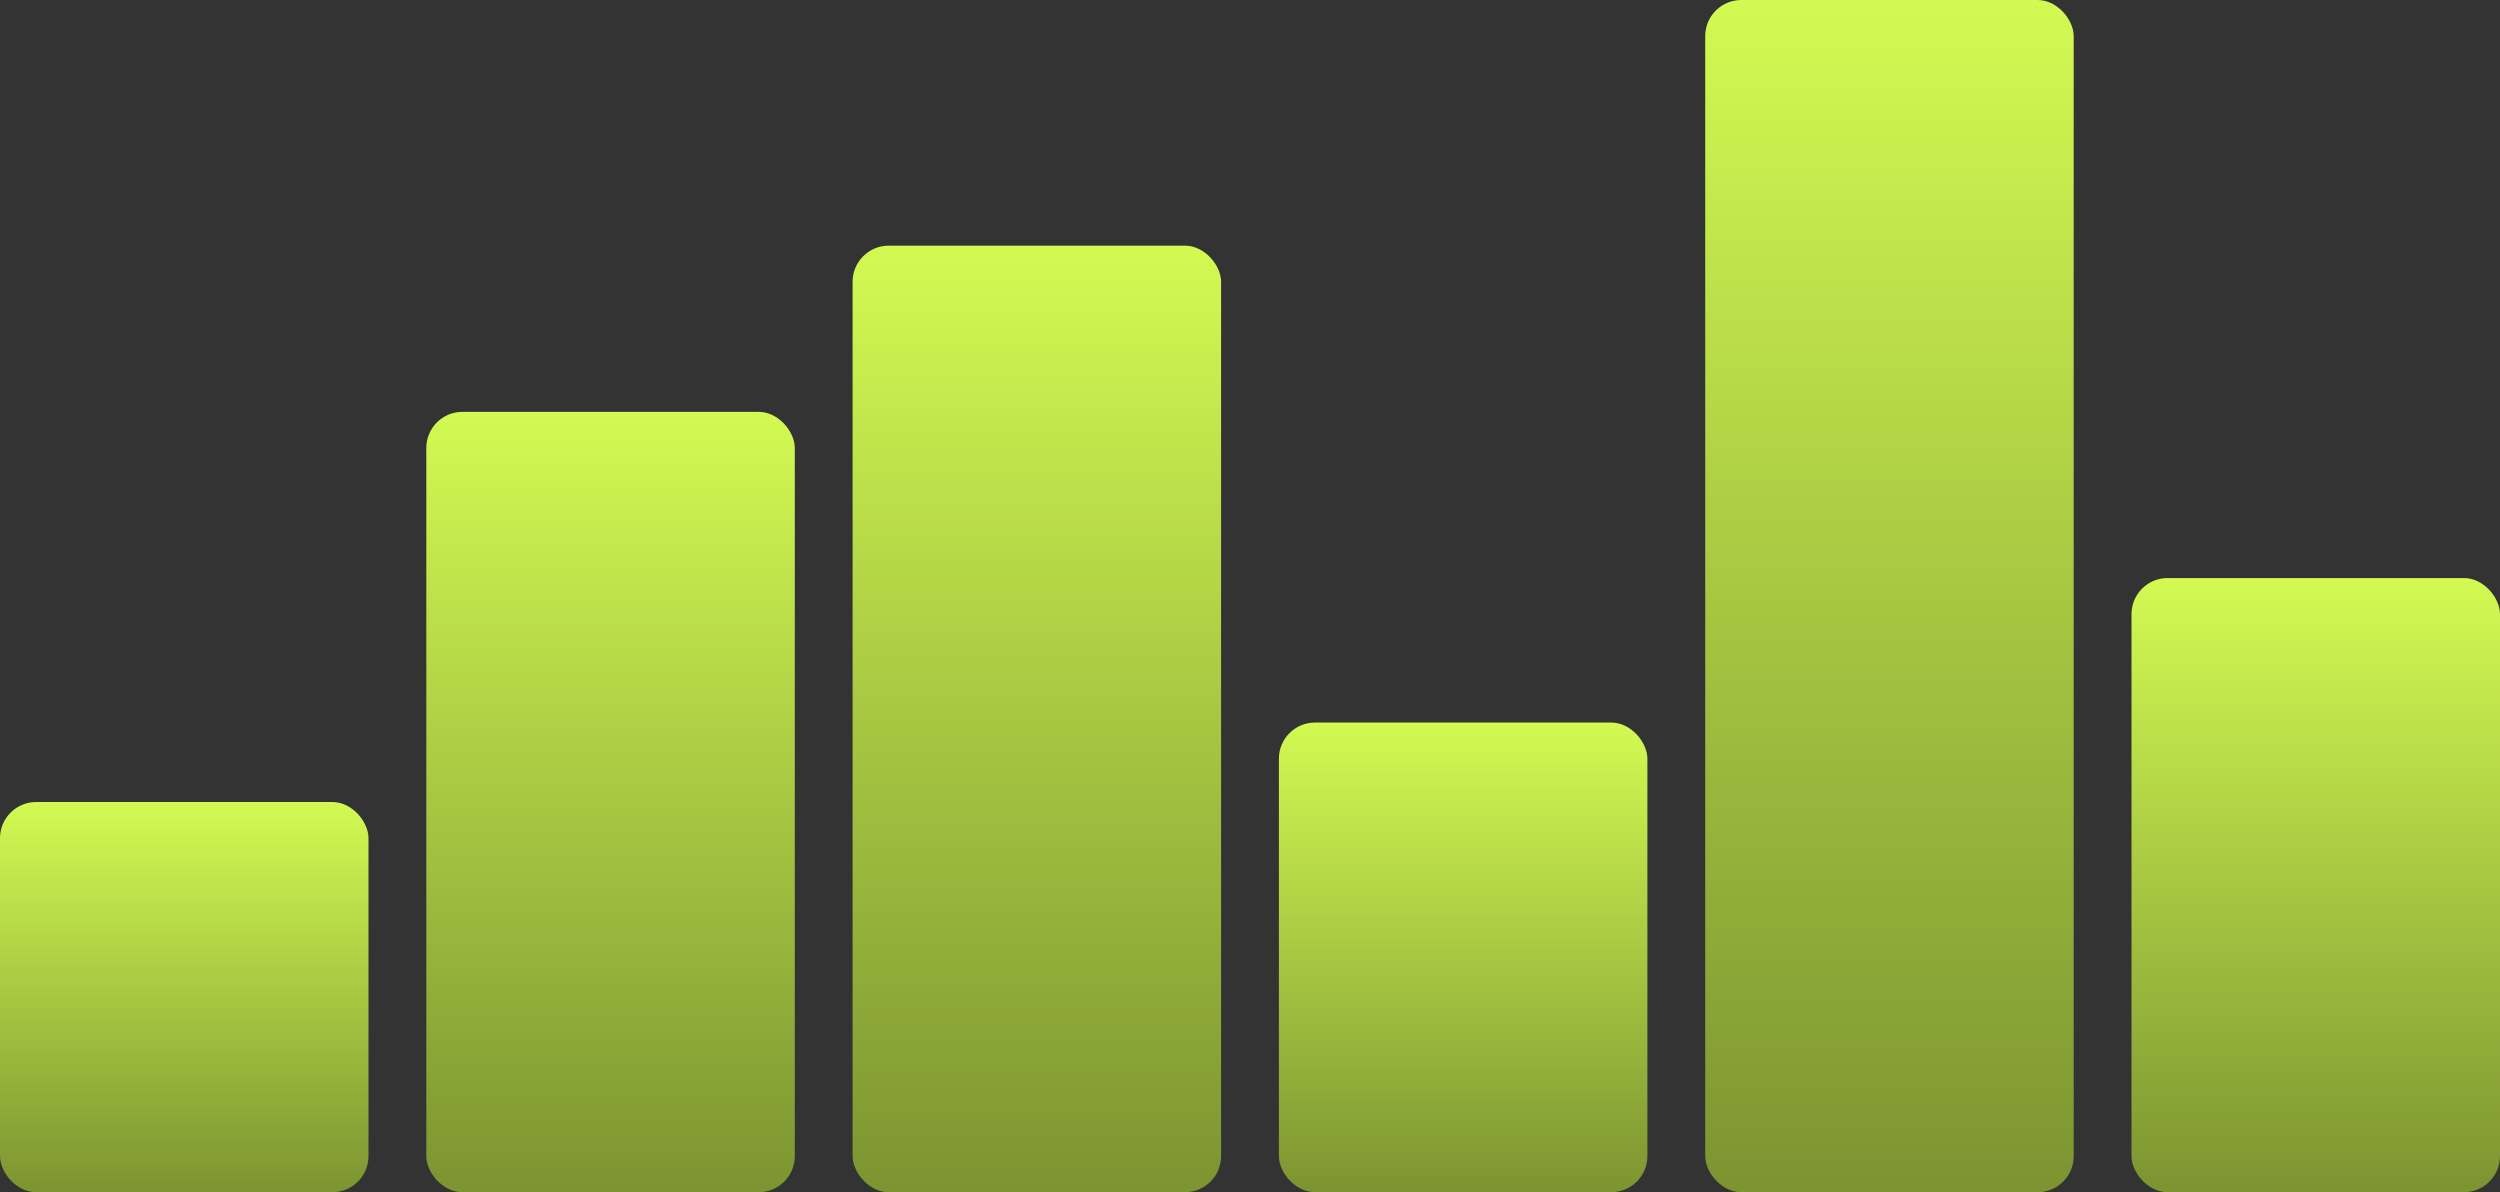 <svg width="346" height="165" viewBox="0 0 346 165" fill="none" xmlns="http://www.w3.org/2000/svg">
<rect x="0" y="0" width="346" height="165" fill="#333333" stroke="none"/>
<rect y="111" width="51" height="54" rx="5" fill="url(#paint0_linear_100_2457)"/>
<rect x="59" y="57" width="51" height="108" rx="5" fill="url(#paint1_linear_100_2457)"/>
<rect x="118" y="34" width="51" height="131" rx="5" fill="url(#paint2_linear_100_2457)"/>
<rect x="177" y="100" width="51" height="65" rx="5" fill="url(#paint3_linear_100_2457)"/>
<rect x="236" width="51" height="165" rx="5" fill="url(#paint4_linear_100_2457)"/>
<rect x="295" y="80" width="51" height="85" rx="5" fill="url(#paint5_linear_100_2457)"/>
<defs>
<linearGradient id="paint0_linear_100_2457" x1="25.5" y1="111" x2="25.5" y2="165" gradientUnits="userSpaceOnUse">
<stop stop-color="#D2FA52"/>
<stop offset="1" stop-color="#7C9431"/>
</linearGradient>
<linearGradient id="paint1_linear_100_2457" x1="84.5" y1="57" x2="84.5" y2="165" gradientUnits="userSpaceOnUse">
<stop stop-color="#D2FA52"/>
<stop offset="1" stop-color="#7C9431"/>
</linearGradient>
<linearGradient id="paint2_linear_100_2457" x1="143.5" y1="34" x2="143.5" y2="165" gradientUnits="userSpaceOnUse">
<stop stop-color="#D2FA52"/>
<stop offset="1" stop-color="#7C9431"/>
</linearGradient>
<linearGradient id="paint3_linear_100_2457" x1="202.5" y1="100" x2="202.5" y2="165" gradientUnits="userSpaceOnUse">
<stop stop-color="#D2FA52"/>
<stop offset="1" stop-color="#7C9431"/>
</linearGradient>
<linearGradient id="paint4_linear_100_2457" x1="261.5" y1="0" x2="261.5" y2="165" gradientUnits="userSpaceOnUse">
<stop stop-color="#D2FA52"/>
<stop offset="1" stop-color="#7C9431"/>
</linearGradient>
<linearGradient id="paint5_linear_100_2457" x1="320.5" y1="80" x2="320.5" y2="165" gradientUnits="userSpaceOnUse">
<stop stop-color="#D2FA52"/>
<stop offset="1" stop-color="#7C9431"/>
</linearGradient>
</defs>
</svg>
